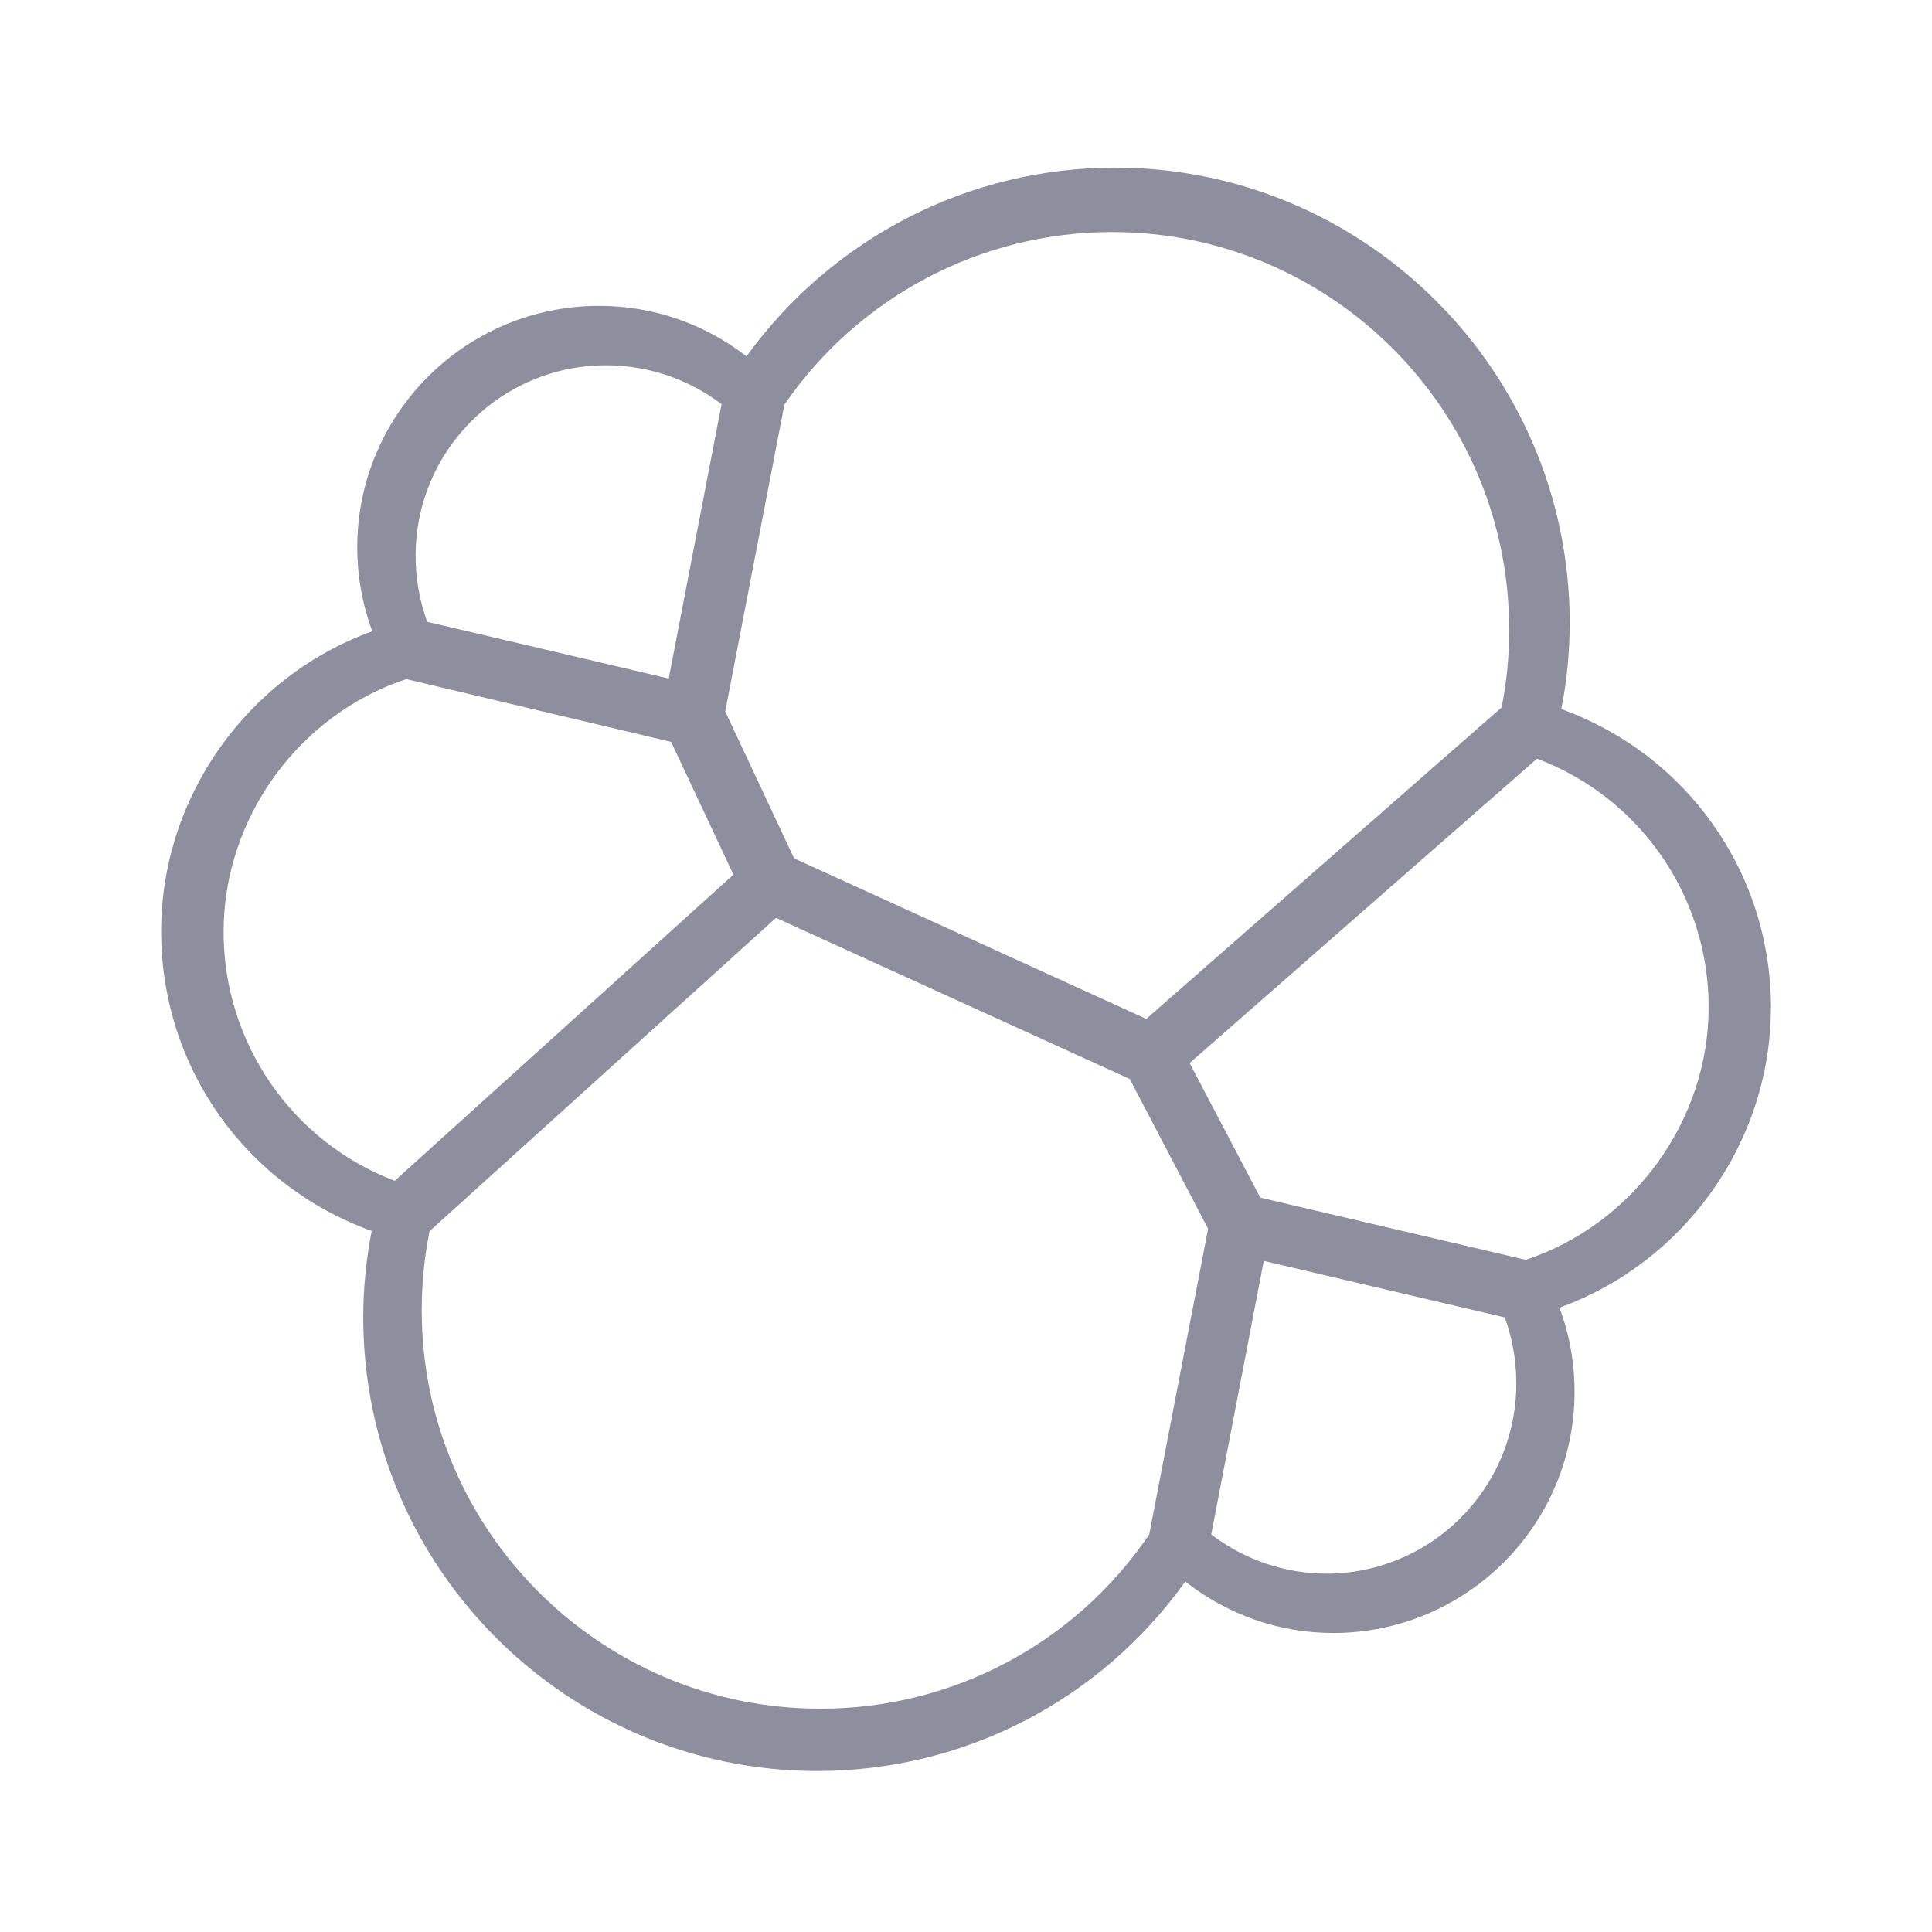 <svg width="48" height="48" viewBox="0 0 48 48" fill="none" xmlns="http://www.w3.org/2000/svg">
<g clip-path="url(#clip0_1332_40732)">
<path d="M37.907 31.3L31.312 29.755L29.556 26.411L38.187 18.849C40.749 19.816 42.451 22.27 42.451 25.021C42.451 27.84 40.584 30.413 37.907 31.3ZM32.946 39.096C31.919 39.096 30.915 38.75 30.093 38.123L31.398 31.327L37.385 32.731C37.574 33.246 37.672 33.795 37.672 34.369C37.672 36.982 35.556 39.097 32.945 39.097L32.946 39.096ZM28.552 38.123C26.716 40.834 23.654 42.459 20.377 42.452C14.917 42.452 10.478 38.013 10.478 32.559C10.478 31.887 10.543 31.227 10.673 30.588L19.28 22.804L28.069 26.807L30.015 30.528L28.552 38.123ZM5.555 23.152C5.555 20.332 7.415 17.76 10.093 16.872L16.673 18.432L18.222 21.73L9.806 29.337C7.252 28.364 5.555 25.907 5.555 23.152ZM15.054 9.076C16.093 9.076 17.098 9.415 17.927 10.042L16.614 16.858L10.613 15.448C10.424 14.926 10.326 14.376 10.326 13.803C10.326 11.197 12.448 9.076 15.054 9.076ZM19.488 10.053C21.334 7.371 24.372 5.765 27.63 5.765C33.07 5.765 37.495 10.193 37.495 15.637C37.495 16.304 37.436 16.937 37.306 17.577L28.479 25.314L19.729 21.326L18.018 17.676L19.488 10.053ZM43.999 25.038C43.999 21.682 41.917 18.751 38.789 17.616C38.933 16.904 38.998 16.185 38.998 15.468C38.998 9.239 33.93 4.165 27.702 4.165C24.057 4.165 20.676 5.915 18.546 8.854C17.494 8.036 16.203 7.594 14.877 7.6C11.566 7.6 8.876 10.289 8.876 13.594C8.876 14.325 9.006 15.023 9.248 15.684C6.139 16.807 4.004 19.804 4.004 23.14C4.004 26.509 6.094 29.448 9.234 30.583C9.098 31.289 9.025 32.006 9.025 32.731C9.025 38.948 14.085 44 20.302 44C23.952 44 27.333 42.25 29.449 39.292C30.501 40.121 31.786 40.571 33.125 40.571C36.43 40.571 39.119 37.888 39.119 34.578C39.119 33.847 38.989 33.148 38.746 32.488C41.856 31.364 43.997 28.367 43.997 25.037L43.999 25.038Z" fill="#8D8F9E"/>
</g>
<defs>
<clipPath id="clip0_1332_40732">
<rect width="40" height="40" fill="white" transform="translate(4 4)"/>
</clipPath>
</defs>
</svg>
